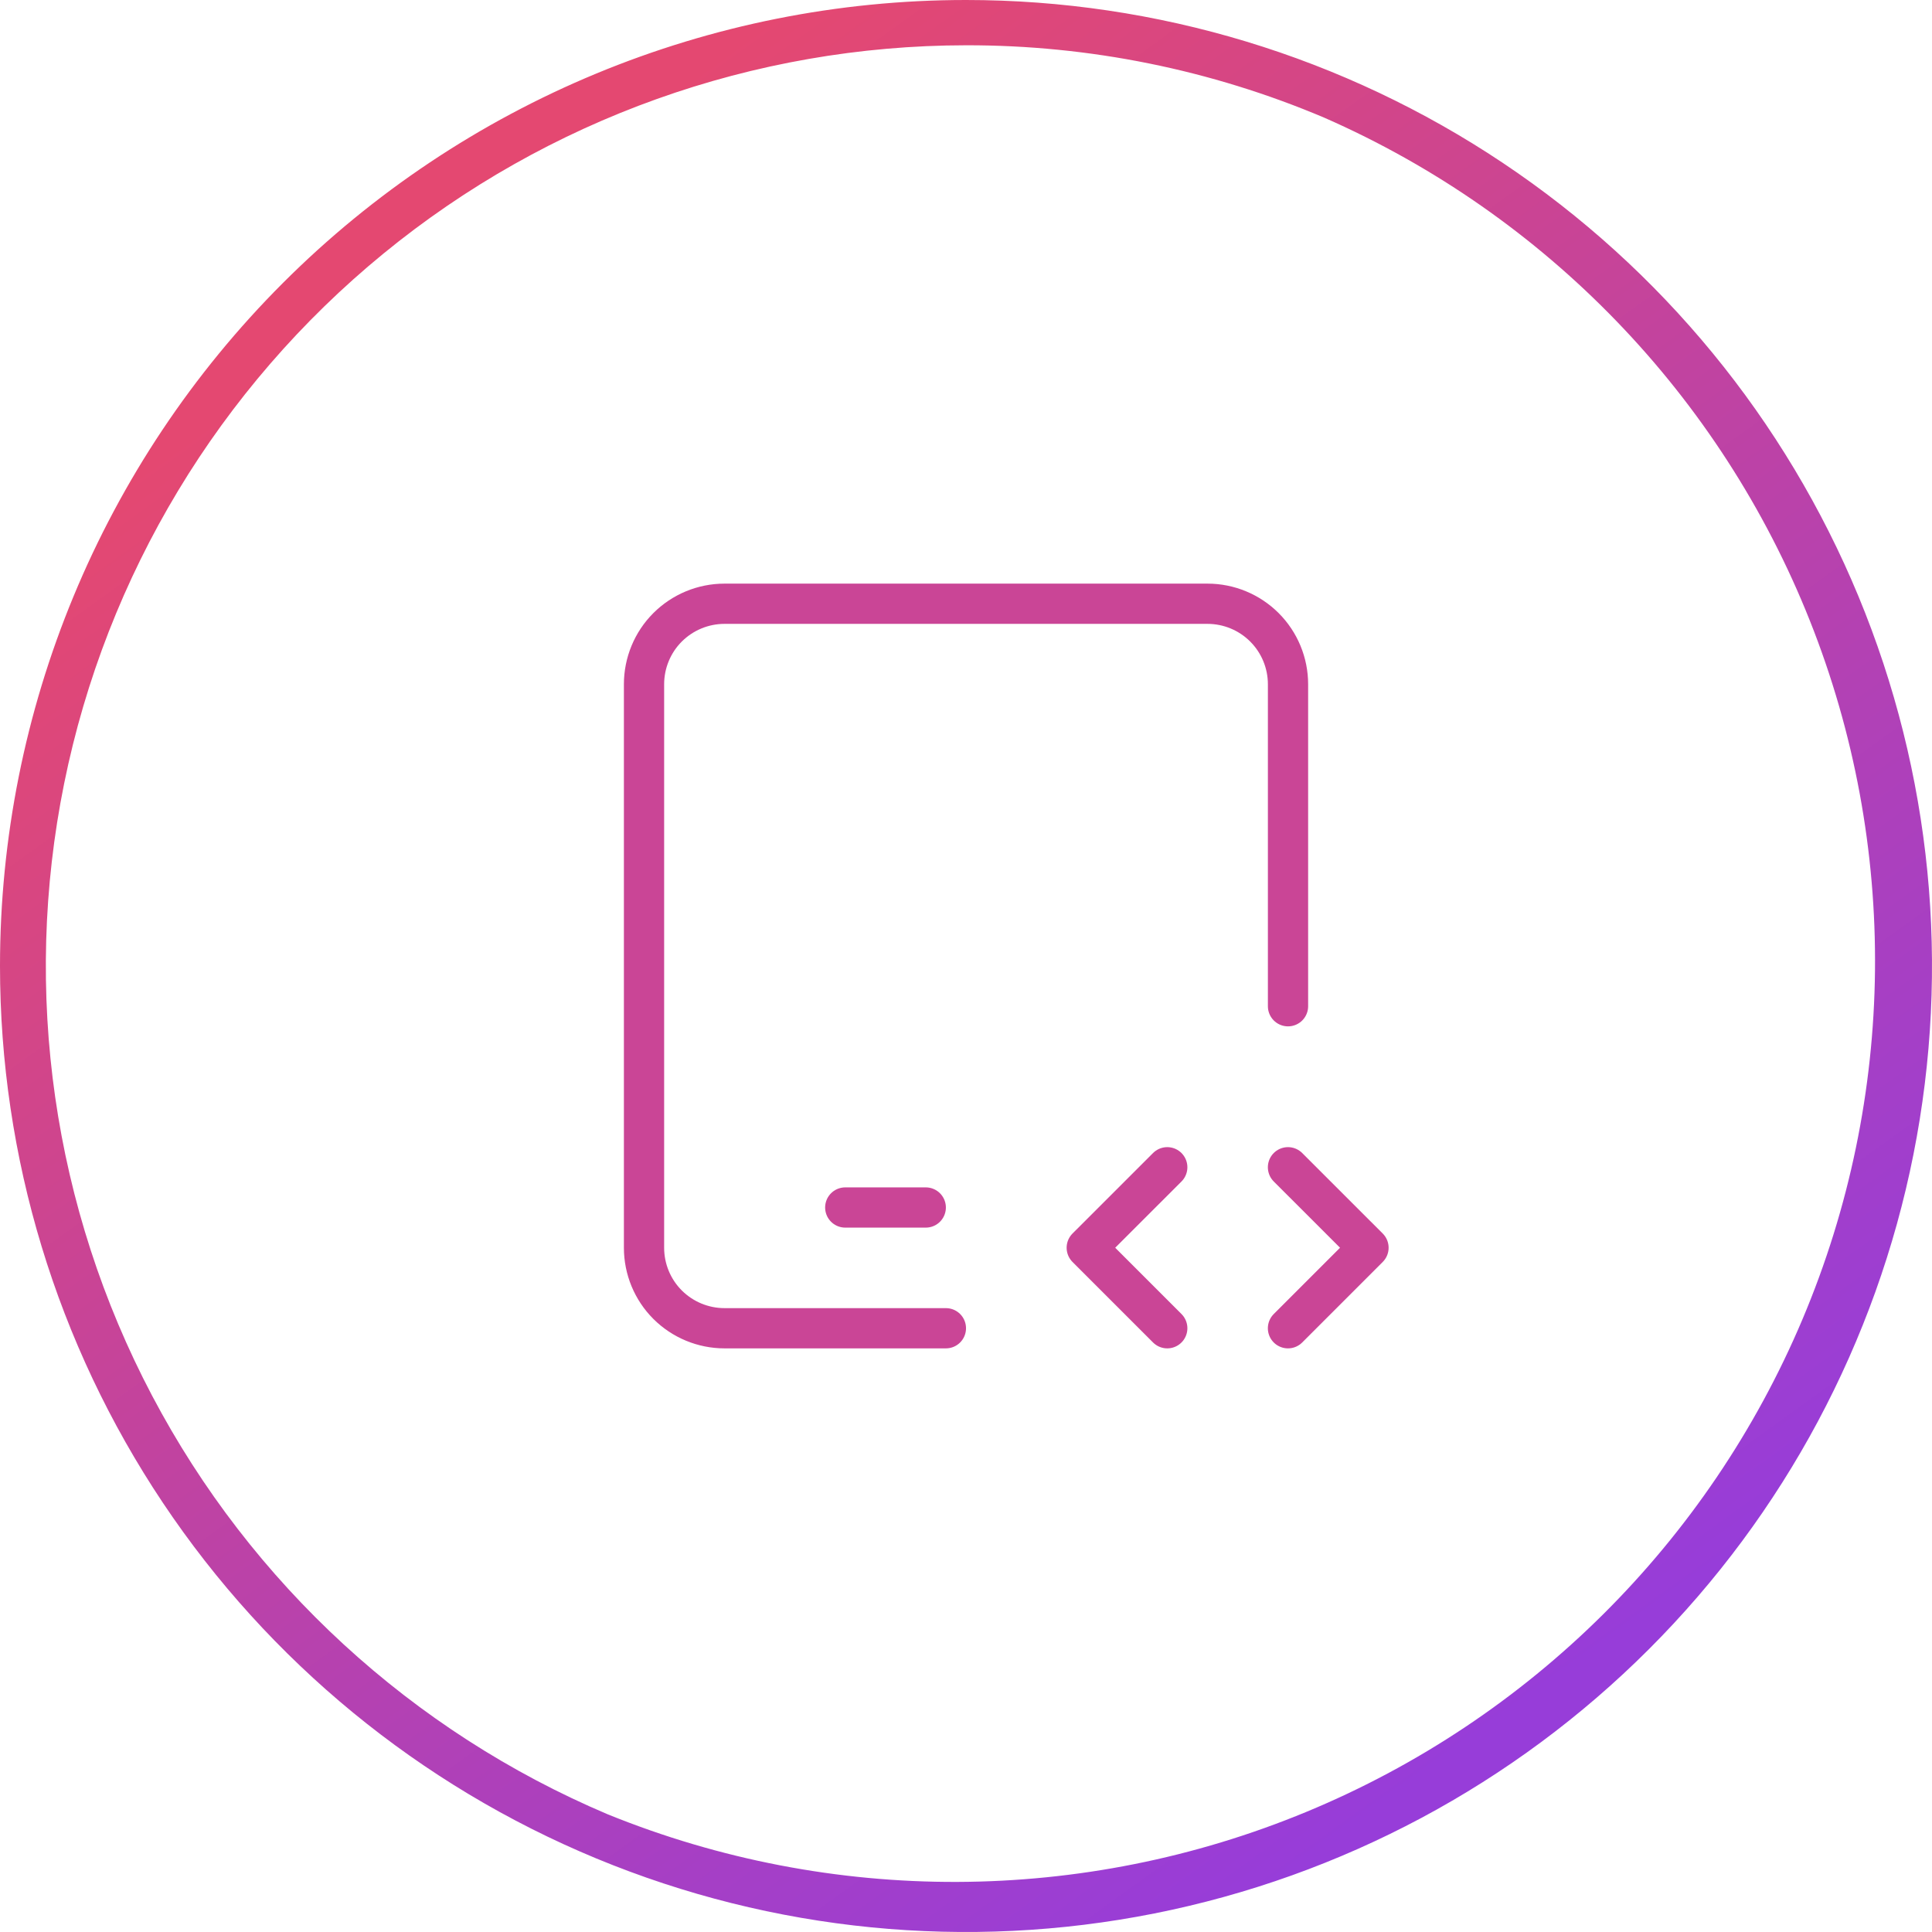 <svg width="64" height="64" viewBox="0 0 64 64" fill="none" xmlns="http://www.w3.org/2000/svg">
<path d="M32 1.5C24.965 1.506 18.148 3.943 12.704 8.399C7.26 12.855 3.523 19.055 2.126 25.95C0.729 32.845 1.758 40.011 5.039 46.235C8.319 52.458 13.65 57.356 20.128 60.1C27.556 63.116 35.873 63.087 43.279 60.019C50.686 56.951 56.588 51.091 59.708 43.706C62.828 36.321 62.916 28.005 59.952 20.556C56.989 13.107 51.212 7.124 43.872 3.9C40.117 2.309 36.078 1.493 32 1.5ZM32 0C38.329 0 44.516 1.877 49.778 5.393C55.041 8.909 59.142 13.907 61.564 19.754C63.986 25.601 64.62 32.035 63.385 38.243C62.15 44.45 59.103 50.152 54.627 54.627C50.152 59.103 44.45 62.15 38.243 63.385C32.035 64.62 25.601 63.986 19.754 61.564C13.907 59.142 8.909 55.041 5.393 49.778C1.877 44.516 0 38.329 0 32C0 23.513 3.371 15.374 9.373 9.373C15.374 3.371 23.513 0 32 0Z" fill="url(#paint0_linear_622_1865)"/>
<path d="M31.334 44H24C23.293 44 22.615 43.719 22.114 43.219C21.614 42.719 21.334 42.041 21.334 41.333V22.667C21.334 21.959 21.614 21.281 22.114 20.781C22.615 20.281 23.293 20 24 20H40C40.707 20 41.386 20.281 41.886 20.781C42.386 21.281 42.667 21.959 42.667 22.667V33.333" stroke="#CA4596" stroke-width="1.333" stroke-linecap="round" stroke-linejoin="round"/>
<path d="M28 40H30.667" stroke="#CA4596" stroke-width="1.333" stroke-linecap="round" stroke-linejoin="round"/>
<path d="M42.666 44L45.333 41.333L42.666 38.667" stroke="#CA4596" stroke-width="1.333" stroke-linecap="round" stroke-linejoin="round"/>
<path d="M38.667 38.667L36 41.333L38.667 44" stroke="#CA4596" stroke-width="1.333" stroke-linecap="round" stroke-linejoin="round"/>
<defs>
<linearGradient id="paint0_linear_622_1865" x1="15.36" y1="7.808" x2="50.432" y2="56.576" gradientUnits="userSpaceOnUse">
<stop stop-color="#E44871"/>
<stop offset="1" stop-color="#973DD9"/>
</linearGradient>
</defs>
</svg>
